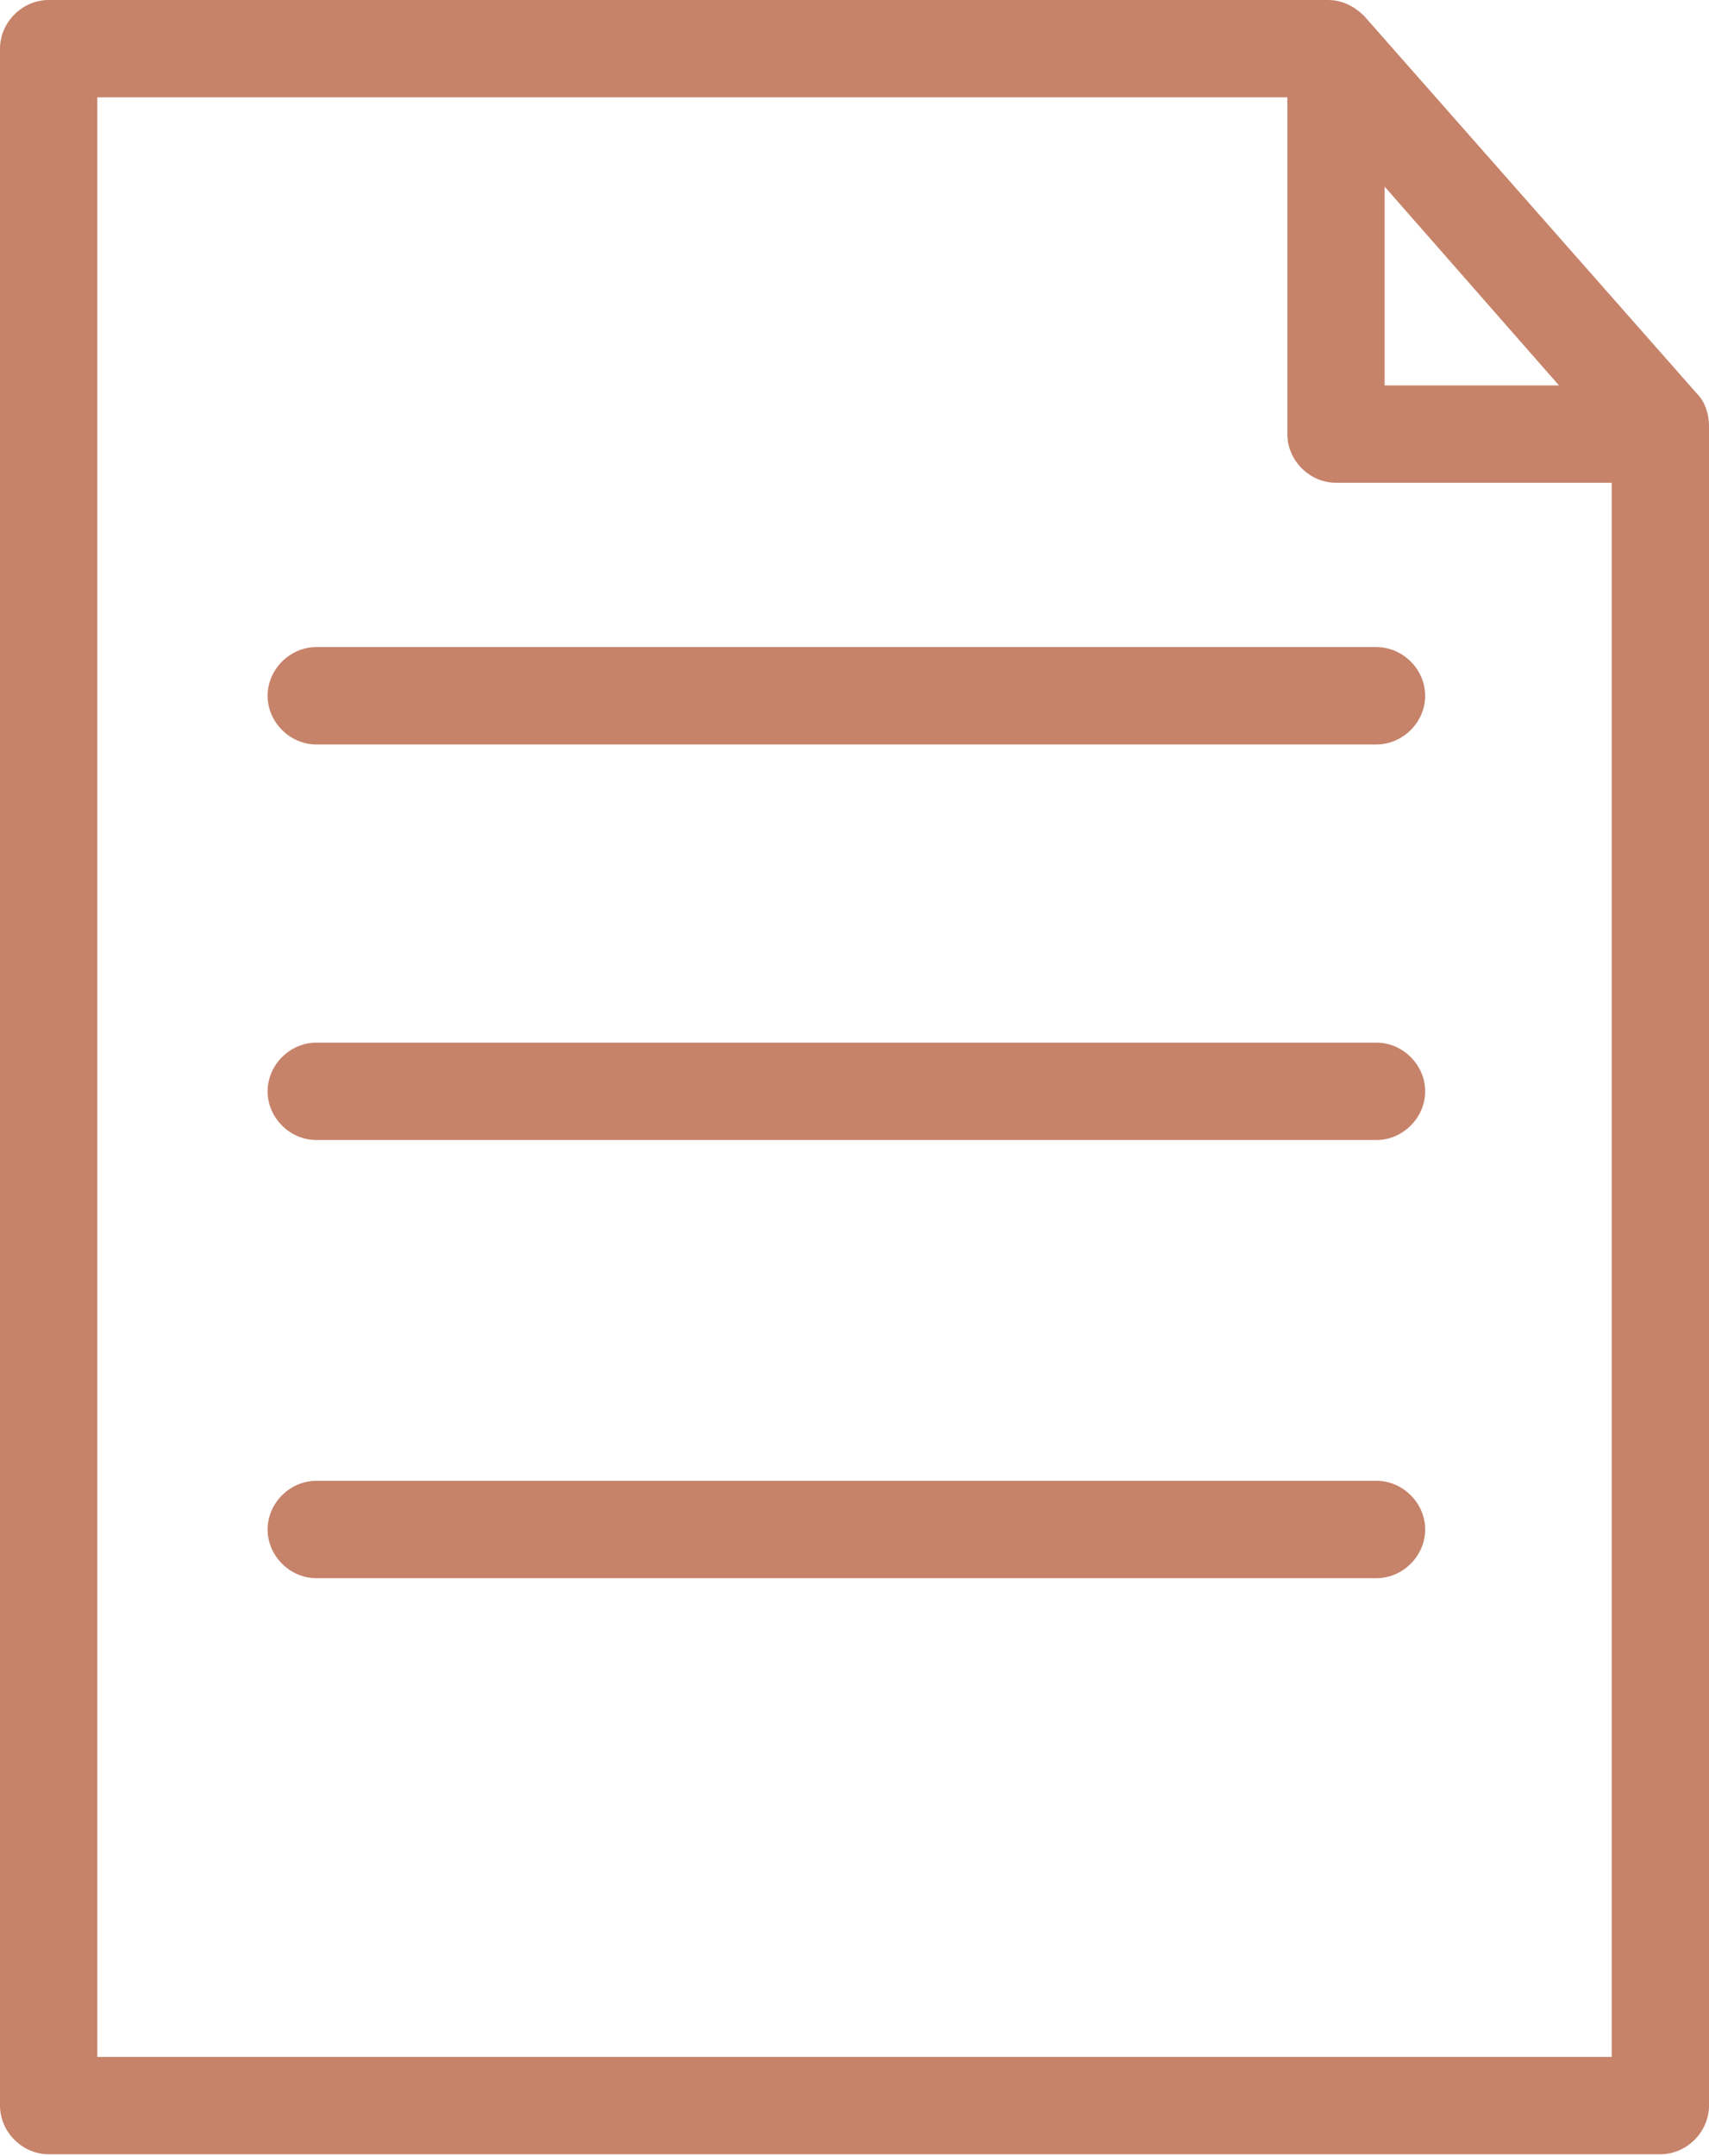 <?xml version="1.0" encoding="UTF-8"?> <svg xmlns="http://www.w3.org/2000/svg" id="Capa_2" data-name="Capa 2" viewBox="0 0 8.43 10.63"><defs><style> .cls-1 { fill: #c6836a; } </style></defs><g id="DISEÑO"><g><path class="cls-1" d="M8.37,1.94L6.73.08c-.05-.05-.11-.08-.18-.08H.24c-.13,0-.24.11-.24.24v10.14c0,.13.11.24.24.24h7.95c.13,0,.24-.11.24-.24V2.1c0-.06-.02-.12-.06-.16ZM6.83.92l.86.98h-.86v-.98ZM.48,10.14V.48h5.87v1.66c0,.13.11.24.24.24h1.36v7.76H.48Z"></path><path class="cls-1" d="M6.79,3.19H1.56c-.13,0-.24.11-.24.24s.11.24.24.24h5.23c.13,0,.24-.11.24-.24s-.11-.24-.24-.24Z"></path><path class="cls-1" d="M6.79,5.14H1.56c-.13,0-.24.11-.24.24s.11.24.24.24h5.23c.13,0,.24-.11.24-.24s-.11-.24-.24-.24Z"></path><path class="cls-1" d="M6.79,7.3H1.56c-.13,0-.24.11-.24.24s.11.24.24.24h5.23c.13,0,.24-.11.24-.24s-.11-.24-.24-.24Z"></path></g></g></svg> 